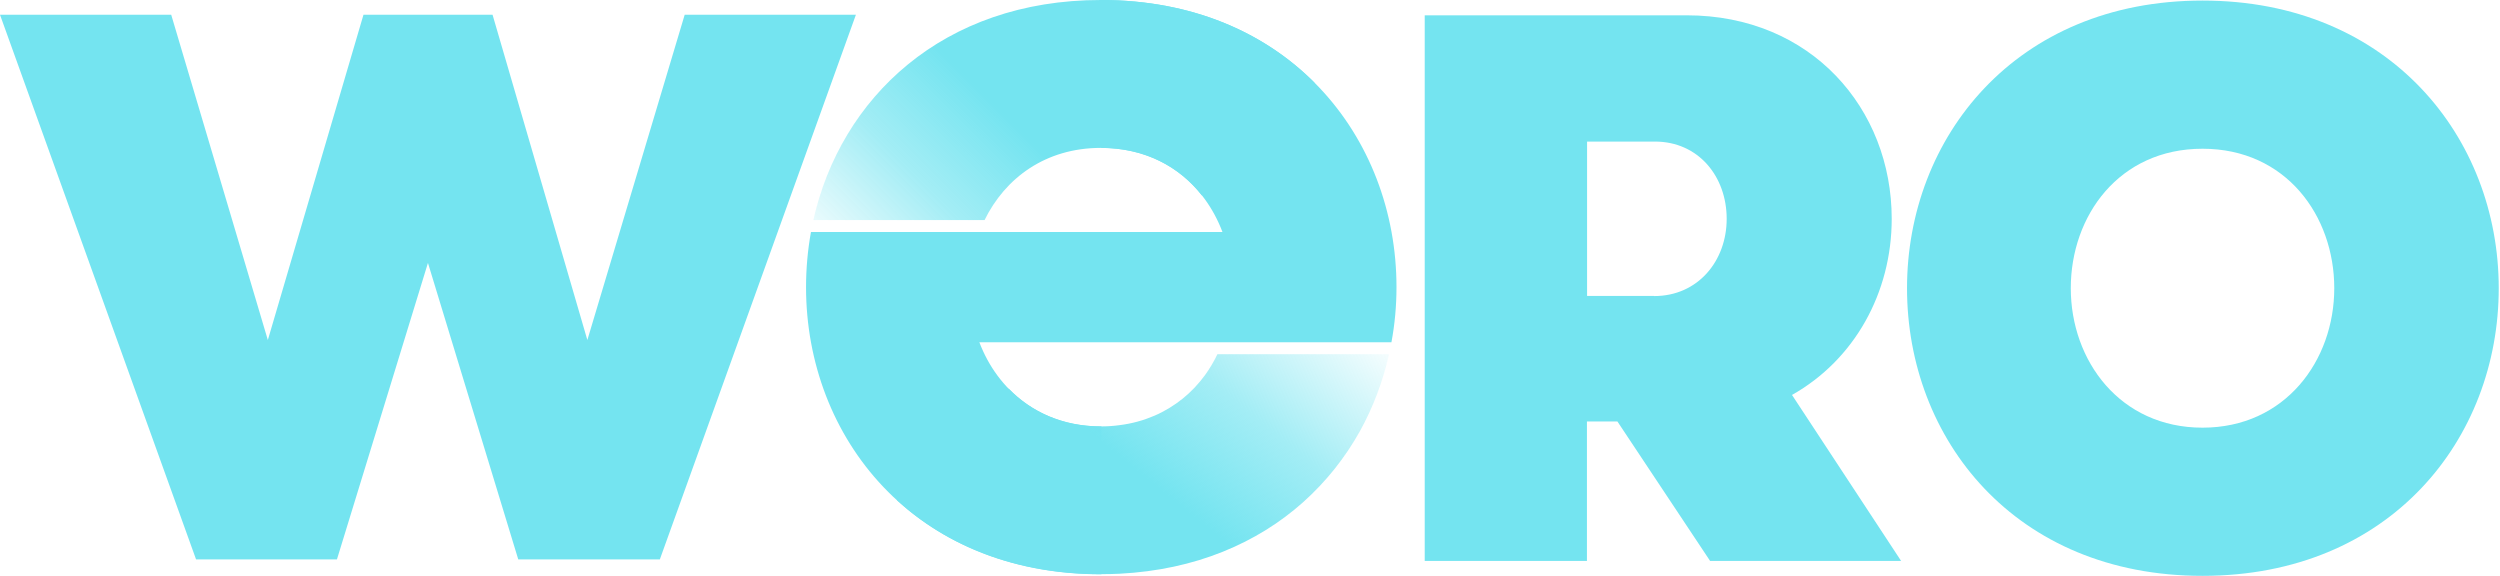 <?xml version="1.0" encoding="UTF-8"?>
<svg id="logo" xmlns="http://www.w3.org/2000/svg" xmlns:xlink="http://www.w3.org/1999/xlink" version="1.1" viewBox="0 0 178 41">
  <!-- Generator: Adobe Illustrator 30.1.0, SVG Export Plug-In . SVG Version: 2.1.1 Build 136)  -->
  <defs>
    <style>
      .st0 {
        fill: url(#Naamloos_verloop_54);
      }

      .st1 {
        fill: url(#Naamloos_verloop_20);
      }

      .st2 {
        fill: #74e4f0;
      }
    </style>
    <linearGradient id="Naamloos_verloop_20" data-name="Naamloos verloop 20" x1="92.75" y1="23.59" x2="74.76" y2="1.31" gradientTransform="translate(0 41.62) scale(1 -1)" gradientUnits="userSpaceOnUse">
      <stop offset=".02" stop-color="#74e4f0" stop-opacity="0"/>
      <stop offset=".39" stop-color="#74e4f0" stop-opacity=".66"/>
      <stop offset=".68" stop-color="#74e4f0"/>
    </linearGradient>
    <linearGradient id="Naamloos_verloop_54" data-name="Naamloos verloop 54" x1="61.27" y1="18.6" x2="79.75" y2="37.09" gradientTransform="translate(0 41.62) scale(1 -1)" gradientUnits="userSpaceOnUse">
      <stop offset=".02" stop-color="#74e4f0" stop-opacity="0"/>
      <stop offset=".39" stop-color="#74e4f0" stop-opacity=".66"/>
      <stop offset=".68" stop-color="#74e4f0"/>
    </linearGradient>
  </defs>
  <path class="st2" d="M135.78,20.52C135.78,9.81,143.5.04,156.82.04s21.09,9.77,21.09,20.48-7.71,20.48-21.09,20.48-21.04-9.77-21.04-20.48h0ZM166.2,20.52c0-5.16-3.44-9.93-9.38-9.93s-9.38,4.77-9.38,9.93,3.5,9.93,9.38,9.93,9.38-4.77,9.38-9.93Z"/>
  <path class="st2" d="M127.59,28.12c4.44-2.5,7.1-7.27,7.1-12.54,0-7.83-5.72-14.49-14.6-14.49h-18.65v38.85h11.55v-9.93h2.17l6.6,9.93h13.6l-7.77-11.82ZM117.77,21.07h-4.77v-10.99h4.83c3.11,0,5.11,2.5,5.11,5.5s-2.05,5.5-5.16,5.5h0Z"/>
  <path class="st2" d="M48.75,1.05l-6.93,23.16L35.07,1.05h-9.19l-6.81,23.16L12.19,1.05H0l13.96,38.78h10.03l6.48-21.11,6.43,21.11h10.08L60.94,1.05h-12.19Z"/>
  <path class="st2" d="M78.41,30.36h-.03c-4.32,0-7.35-2.58-8.65-5.99h29.34c.24-1.28.36-2.6.36-3.93C99.43,9.76,91.74.01,78.41,0v10.53c4.34.01,7.34,2.58,8.63,5.99h-29.3c-.23,1.28-.35,2.6-.35,3.93,0,10.69,7.7,20.44,21,20.44h.03v-10.53h0Z"/>
  <path class="st1" d="M78.38,40.88c.45,0,.9-.01,1.33-.03,2.7-.14,5.15-.68,7.34-1.56,2.19-.88,4.11-2.08,5.74-3.54,1.63-1.46,2.98-3.16,4.03-5.04.95-1.71,1.64-3.56,2.08-5.49h-12.22c-.25.52-.54,1.01-.87,1.47-.46.63-.99,1.2-1.6,1.69-.61.49-1.29.91-2.04,1.23-.75.32-1.57.55-2.45.66-.43.06-.87.09-1.33.09-2.75,0-4.98-1.05-6.57-2.69l-7.95,7.95c3.54,3.23,8.44,5.26,14.52,5.26h0Z"/>
  <path class="st0" d="M78.38,0C67.1,0,59.85,7.01,57.91,15.67h12.19c1.46-2.98,4.33-5.14,8.28-5.14,3.15,0,5.6,1.35,7.19,3.38l8.02-8.02C90.01,2.3,84.86,0,78.38,0h0Z"/>
</svg>